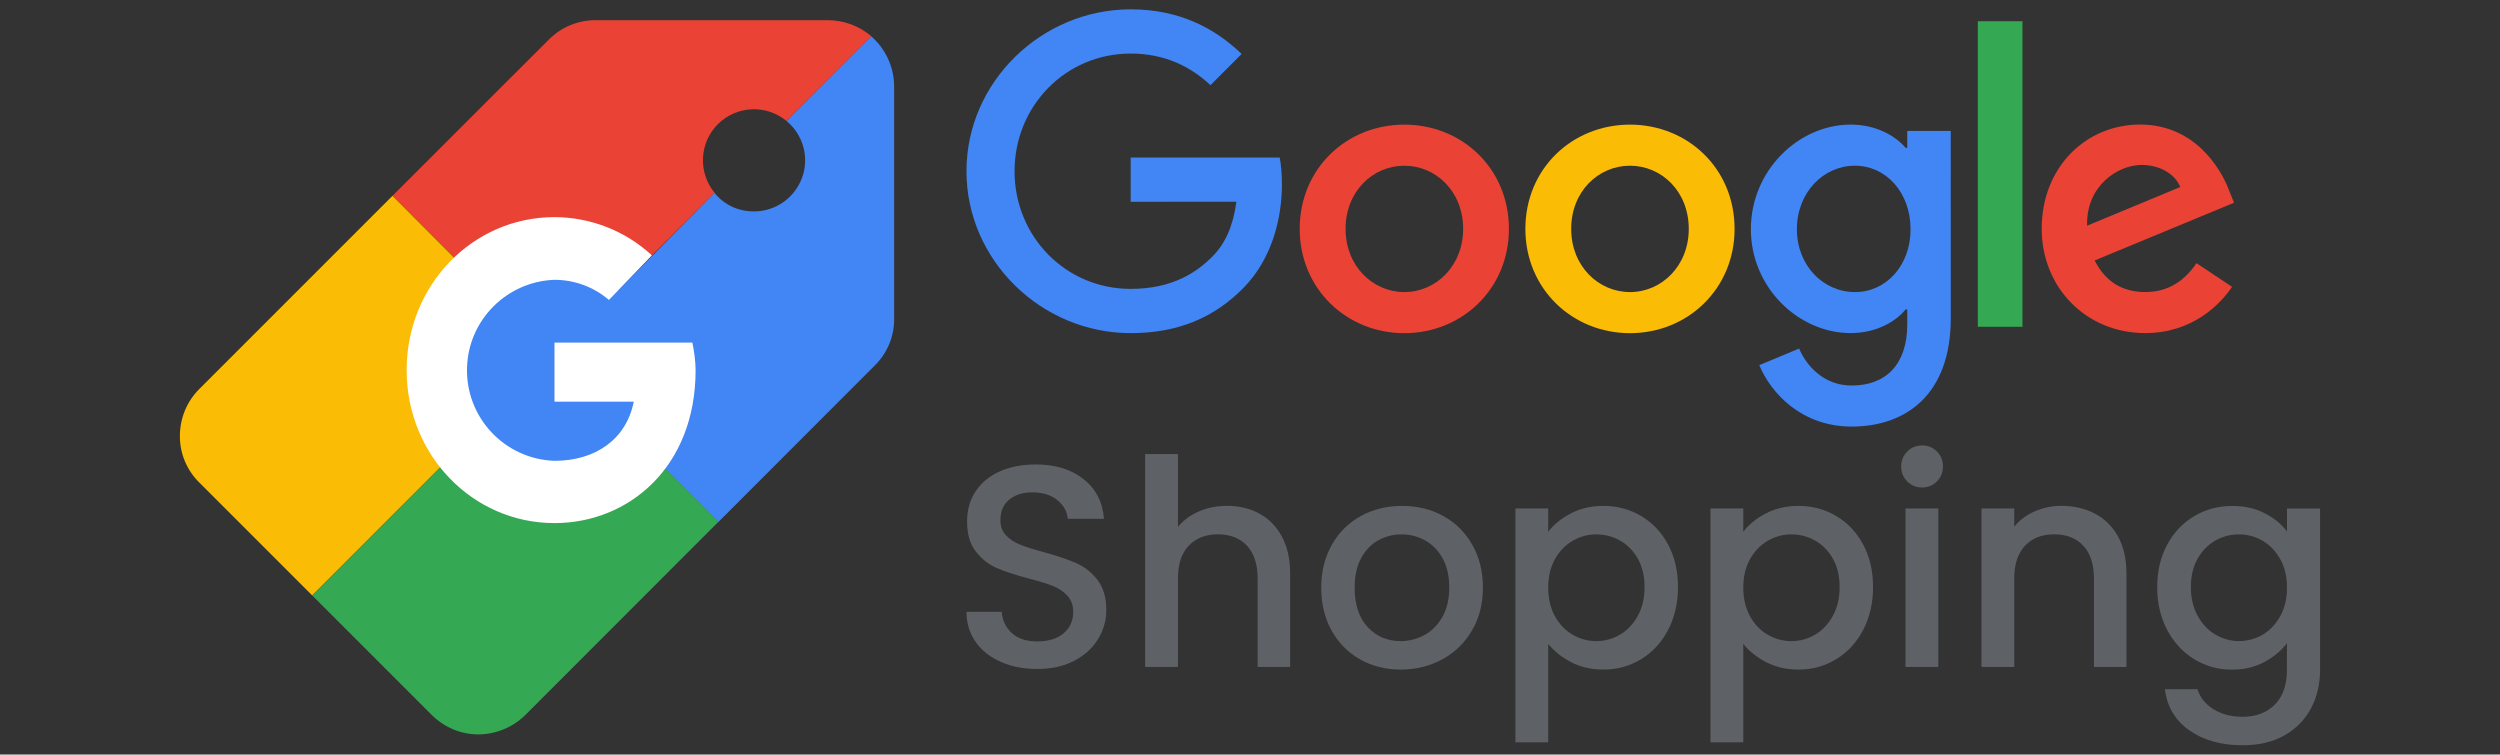 <?xml version="1.0" encoding="utf-8"?>
<!-- Generator: Adobe Illustrator 27.3.1, SVG Export Plug-In . SVG Version: 6.00 Build 0)  -->
<svg version="1.1" id="svg1936" xmlns:svg="http://www.w3.org/2000/svg"
	 xmlns="http://www.w3.org/2000/svg" xmlns:xlink="http://www.w3.org/1999/xlink" x="0px" y="0px" viewBox="0 0 603 182"
	 style="enable-background:new 0 0 603 182;" xml:space="preserve">
<rect x="0" y="0" width="603" height="182" fill="#333333" stroke="none"/>
<style type="text/css">
	.st0{fill-rule:evenodd;clip-rule:evenodd;fill:#EA4335;}
	.st1{fill:#4285F4;}
	.st2{fill:#FBBC05;}
	.st3{fill-rule:evenodd;clip-rule:evenodd;fill:#34A853;}
	.st4{fill-rule:evenodd;clip-rule:evenodd;fill:#FFFFFF;}
	.st5{fill:#EA4335;}
	.st6{fill:#34A853;}
	.st7{fill:#5E6166;}
</style>
<g>
	<g id="g1613" transform="scale(1,1)">
		<path id="path1029" class="st0" d="M143.69,4.86c-4.24,0-8.27,1.65-11.27,4.65L94.66,47.24l14.89,14.89l24.22-6.06l23.5,5.51
			l15.09-15.09c-4.03-4.89-3.69-12.06,0.79-16.54s11.65-4.82,16.54-0.79l20.47-20.43c-2.93-2.48-6.65-3.86-10.47-3.86H143.69z"/>
		<path id="path1211" class="st1" d="M210.13,8.75L210.13,8.75l-20.43,20.43c4.03,3.31,5.55,8.79,3.76,13.68s-6.44,8.17-11.65,8.13
			c-3.72,0-7.17-1.58-9.48-4.48c0.03,0.03-0.03-0.03,0,0L149,70.12l-16.61-8.03l-18.71,9.92l-5.41,17.33l5.41,19.47l18.71,8.37
			l28.08-4.03l12.78,12.78l37.7-37.73c3.03-2.96,4.75-7.03,4.72-11.27V20.88C215.67,16.23,213.64,11.82,210.13,8.75L210.13,8.75z"/>
		<path id="path1433" class="st2" d="M94.66,47.24L48.11,93.79c-3.03,3-4.72,7.1-4.72,11.37c-0.03,4.24,1.69,8.3,4.72,11.27
			l27.19,27.19l30.87-30.87l-5.38-23.43l8.75-27.15L94.66,47.24z"/>
		<path id="path1584" class="st3" d="M75.3,143.61l28.81,28.81c3,3,7.03,4.72,11.27,4.72c4.27-0.03,8.34-1.72,11.37-4.72
			l46.52-46.55l-12.78-12.78l-26.74,7.75l-27.63-8.1L75.3,143.61z"/>
		<path id="path1508" class="st4" d="M166.99,82.63h-33.25v14.26h19.12c-1.79,9.06-9.23,14.26-19.12,14.26
			c-12.06-0.41-21.5-10.51-21.09-22.57c0.38-11.47,9.61-20.67,21.09-21.09c4.82,0,9.48,1.72,13.13,4.86l10.37-10.75
			c-6.41-5.93-14.78-9.2-23.5-9.23c-19.78,0-35.66,16.44-35.66,36.9s15.88,36.9,35.66,36.9c17.85,0,34.04-13.44,34.04-36.9
			C167.74,87.07,167.47,84.83,166.99,82.63L166.99,82.63z"/>
	</g>
	<g id="g38311">
		<g>
			<path id="path1837" class="st5" d="M363.95,55.21c0,14.48-11.33,25.15-25.23,25.15c-13.9,0-25.23-10.67-25.23-25.15
				c0-14.58,11.33-25.15,25.23-25.15C352.63,30.06,363.95,40.63,363.95,55.21z M352.91,55.21c0-9.05-6.56-15.24-14.18-15.24
				s-14.18,6.19-14.18,15.24c0,8.96,6.56,15.24,14.18,15.24C346.34,70.45,352.91,64.15,352.91,55.21z"/>
			<path id="path1839" class="st2" d="M418.38,55.21c0,14.48-11.33,25.15-25.23,25.15s-25.23-10.67-25.23-25.15
				c0-14.57,11.33-25.15,25.23-25.15C407.05,30.06,418.38,40.63,418.38,55.21z M407.33,55.21c0-9.05-6.56-15.24-14.18-15.24
				c-7.62,0-14.18,6.19-14.18,15.24c0,8.96,6.56,15.24,14.18,15.24C400.77,70.45,407.33,64.15,407.33,55.21z"/>
			<path id="path1841" class="st1" d="M470.53,76.73c0,18.57-10.95,26.16-23.9,26.16c-12.19,0-19.52-8.15-22.29-14.82l9.61-4
				c1.71,4.09,5.91,8.92,12.66,8.92c8.29,0,13.42-5.11,13.42-14.74v-3.62h-0.39c-2.47,3.05-7.23,5.71-13.24,5.71
				c-12.57,0-24.09-10.95-24.09-25.05c0-14.2,11.52-25.24,24.09-25.24c6,0,10.76,2.66,13.24,5.62h0.39v-4.09h10.49L470.53,76.73z
				 M460.83,55.3c0-8.86-5.91-15.33-13.42-15.33c-7.62,0-14,6.47-14,15.33c0,8.76,6.38,15.15,14,15.15
				C454.92,70.45,460.83,64.06,460.83,55.3z"/>
			<path id="path1843" class="st6" d="M487.82,5.12v73.7h-10.77V5.12H487.82z"/>
			<path id="path1845" class="st5" d="M529.8,63.48l8.57,5.71c-2.77,4.09-9.43,11.15-20.95,11.15c-14.29,0-24.96-11.04-24.96-25.15
				c0-14.96,10.76-25.15,23.72-25.15c13.05,0,19.43,10.39,21.52,16l1.15,2.86l-33.62,13.92c2.57,5.05,6.58,7.62,12.19,7.62
				C523.04,70.45,526.94,67.68,529.8,63.48z M503.41,54.44l22.47-9.33c-1.24-3.14-4.95-5.33-9.33-5.33
				C510.94,39.78,503.13,44.73,503.41,54.44L503.41,54.44z"/>
			<path id="path1847" class="st1" d="M272.72,48.67V38h35.95c0.35,1.86,0.53,4.06,0.53,6.44c0,8-2.26,17.83-9.24,24.96
				c-6.93,7.07-15.62,10.95-27.23,10.95c-21.52,0-39.62-17.53-39.62-39.05s18.1-39.05,39.62-39.05c11.91,0,20.39,4.67,26.76,10.76
				l-7.53,7.53c-4.57-4.29-10.76-7.62-19.24-7.62c-15.71,0-28.01,12.66-28.01,28.38s12.29,28.38,28.01,28.38
				c10.19,0,16-4.09,19.72-7.81c3.02-3.02,5-7.32,5.78-13.21L272.72,48.67z"/>
		</g>
		<g>
			<path class="st7" d="M241.45,159.67c-2.59-1.13-4.63-2.74-6.11-4.82c-1.48-2.08-2.22-4.51-2.22-7.29h8.47
				c0.19,2.08,1.01,3.79,2.46,5.14c1.46,1.34,3.5,2.01,6.14,2.01c2.73,0,4.86-0.66,6.38-1.98c1.53-1.32,2.29-3.02,2.29-5.1
				c0-1.62-0.47-2.94-1.42-3.96c-0.95-1.02-2.13-1.8-3.54-2.36c-1.41-0.56-3.37-1.16-5.86-1.8c-3.15-0.83-5.7-1.68-7.67-2.53
				c-1.97-0.86-3.64-2.18-5.03-3.99c-1.39-1.8-2.08-4.21-2.08-7.22c0-2.78,0.69-5.2,2.08-7.29c1.39-2.08,3.33-3.68,5.83-4.79
				c2.5-1.11,5.39-1.66,8.67-1.66c4.67,0,8.5,1.17,11.48,3.5c2.98,2.34,4.64,5.54,4.96,9.61h-8.74c-0.14-1.76-0.97-3.26-2.5-4.51
				c-1.53-1.25-3.54-1.87-6.04-1.87c-2.27,0-4.12,0.58-5.55,1.73c-1.44,1.16-2.15,2.82-2.15,5c0,1.48,0.45,2.69,1.35,3.64
				c0.9,0.95,2.05,1.7,3.43,2.25c1.39,0.56,3.28,1.16,5.69,1.8c3.19,0.88,5.79,1.76,7.81,2.64c2.01,0.88,3.72,2.23,5.14,4.06
				c1.41,1.83,2.12,4.27,2.12,7.32c0,2.45-0.66,4.77-1.98,6.94c-1.32,2.17-3.24,3.92-5.76,5.24c-2.52,1.32-5.49,1.98-8.92,1.98
				C246.95,161.36,244.04,160.8,241.45,159.67z"/>
			<path class="st7" d="M303.79,123.89c2.29,1.25,4.09,3.1,5.41,5.55c1.32,2.45,1.98,5.41,1.98,8.88v22.55h-7.84v-21.37
				c0-3.42-0.86-6.05-2.57-7.88c-1.71-1.83-4.05-2.74-7.01-2.74c-2.96,0-5.31,0.91-7.04,2.74c-1.73,1.83-2.6,4.45-2.6,7.88v21.37
				h-7.91v-51.35h7.91v17.56c1.34-1.62,3.04-2.87,5.1-3.75c2.06-0.88,4.31-1.32,6.77-1.32C298.9,122.02,301.5,122.64,303.79,123.89z
				"/>
			<path class="st7" d="M328.05,159.04c-2.91-1.64-5.2-3.96-6.87-6.94c-1.66-2.98-2.5-6.44-2.5-10.37c0-3.89,0.86-7.33,2.57-10.34
				c1.71-3.01,4.05-5.32,7.01-6.94c2.96-1.62,6.27-2.43,9.92-2.43s6.96,0.81,9.92,2.43c2.96,1.62,5.3,3.93,7.01,6.94
				c1.71,3.01,2.57,6.45,2.57,10.34c0,3.89-0.88,7.33-2.64,10.34c-1.76,3.01-4.15,5.33-7.18,6.97c-3.03,1.64-6.37,2.46-10.03,2.46
				C334.22,161.5,330.96,160.68,328.05,159.04z M343.56,153.18c1.78-0.97,3.23-2.43,4.34-4.37s1.66-4.3,1.66-7.08
				c0-2.78-0.53-5.12-1.59-7.04c-1.07-1.92-2.48-3.37-4.23-4.34c-1.76-0.97-3.65-1.46-5.69-1.46c-2.04,0-3.92,0.49-5.65,1.46
				c-1.73,0.97-3.11,2.42-4.13,4.34c-1.02,1.92-1.53,4.27-1.53,7.04c0,4.12,1.05,7.3,3.16,9.54c2.1,2.24,4.75,3.37,7.94,3.37
				C339.87,154.63,341.77,154.15,343.56,153.18z"/>
			<path class="st7" d="M378.91,123.82c2.31-1.2,4.93-1.8,7.84-1.8c3.33,0,6.37,0.82,9.13,2.46c2.75,1.64,4.91,3.94,6.49,6.9
				c1.57,2.96,2.36,6.36,2.36,10.2c0,3.84-0.79,7.28-2.36,10.31c-1.57,3.03-3.74,5.39-6.49,7.08c-2.75,1.69-5.79,2.53-9.13,2.53
				c-2.91,0-5.5-0.59-7.77-1.77c-2.27-1.18-4.12-2.65-5.55-4.41v23.73h-7.91v-56.41h7.91v5.62
				C374.77,126.51,376.6,125.03,378.91,123.82z M395.04,134.75c-1.09-1.92-2.52-3.38-4.3-4.37c-1.78-1-3.69-1.49-5.72-1.49
				c-1.99,0-3.88,0.51-5.66,1.53c-1.78,1.02-3.22,2.5-4.3,4.44c-1.09,1.94-1.63,4.23-1.63,6.87c0,2.64,0.54,4.94,1.63,6.91
				c1.09,1.97,2.52,3.46,4.3,4.47c1.78,1.02,3.67,1.53,5.66,1.53c2.03,0,3.94-0.52,5.72-1.56c1.78-1.04,3.21-2.56,4.3-4.54
				c1.09-1.99,1.63-4.3,1.63-6.94S396.13,136.67,395.04,134.75z"/>
			<path class="st7" d="M425.96,123.82c2.31-1.2,4.93-1.8,7.84-1.8c3.33,0,6.37,0.82,9.13,2.46c2.75,1.64,4.91,3.94,6.49,6.9
				c1.57,2.96,2.36,6.36,2.36,10.2c0,3.84-0.79,7.28-2.36,10.31c-1.57,3.03-3.74,5.39-6.49,7.08c-2.75,1.69-5.79,2.53-9.13,2.53
				c-2.91,0-5.5-0.59-7.77-1.77c-2.27-1.18-4.12-2.65-5.55-4.41v23.73h-7.91v-56.41h7.91v5.62
				C421.82,126.51,423.64,125.03,425.96,123.82z M442.09,134.75c-1.09-1.92-2.52-3.38-4.3-4.37c-1.78-1-3.69-1.49-5.72-1.49
				c-1.99,0-3.88,0.51-5.66,1.53c-1.78,1.02-3.22,2.5-4.3,4.44c-1.09,1.94-1.63,4.23-1.63,6.87c0,2.64,0.54,4.94,1.63,6.91
				c1.09,1.97,2.52,3.46,4.3,4.47c1.78,1.02,3.67,1.53,5.66,1.53c2.03,0,3.94-0.52,5.72-1.56c1.78-1.04,3.21-2.56,4.3-4.54
				c1.09-1.99,1.63-4.3,1.63-6.94S443.18,136.67,442.09,134.75z"/>
			<path class="st7" d="M460.03,116.12c-0.97-0.97-1.46-2.17-1.46-3.61s0.49-2.64,1.46-3.61c0.97-0.97,2.17-1.46,3.61-1.46
				c1.39,0,2.57,0.49,3.54,1.46c0.97,0.97,1.46,2.17,1.46,3.61s-0.49,2.64-1.46,3.61c-0.97,0.97-2.15,1.46-3.54,1.46
				C462.2,117.58,461,117.09,460.03,116.12z M467.52,122.64v38.23h-7.91v-38.23H467.52z"/>
			<path class="st7" d="M505.3,123.89c2.38,1.25,4.24,3.1,5.59,5.55c1.34,2.45,2.01,5.41,2.01,8.88v22.55h-7.84v-21.37
				c0-3.42-0.86-6.05-2.57-7.88c-1.71-1.83-4.05-2.74-7.01-2.74c-2.96,0-5.31,0.91-7.04,2.74c-1.73,1.83-2.6,4.45-2.6,7.88v21.37
				h-7.91v-38.23h7.91v4.37c1.3-1.57,2.95-2.8,4.96-3.68c2.01-0.88,4.15-1.32,6.42-1.32C500.22,122.02,502.92,122.64,505.3,123.89z"
				/>
			<path class="st7" d="M546.24,123.79c2.29,1.18,4.08,2.65,5.38,4.41v-5.55h7.98v38.86c0,3.52-0.74,6.65-2.22,9.4
				c-1.48,2.75-3.62,4.91-6.42,6.49c-2.8,1.57-6.14,2.36-10.03,2.36c-5.18,0-9.48-1.21-12.91-3.64c-3.42-2.43-5.37-5.72-5.83-9.89
				h7.84c0.6,1.99,1.88,3.6,3.85,4.82c1.96,1.23,4.31,1.84,7.04,1.84c3.19,0,5.77-0.97,7.74-2.91c1.97-1.94,2.95-4.76,2.95-8.47
				v-6.38c-1.34,1.8-3.16,3.32-5.45,4.55c-2.29,1.23-4.89,1.84-7.81,1.84c-3.33,0-6.37-0.84-9.12-2.53
				c-2.75-1.69-4.93-4.05-6.52-7.08c-1.6-3.03-2.39-6.46-2.39-10.31c0-3.84,0.8-7.24,2.39-10.2c1.59-2.96,3.77-5.26,6.52-6.9
				c2.75-1.64,5.79-2.46,9.12-2.46C541.33,122.02,543.95,122.61,546.24,123.79z M549.99,134.86c-1.09-1.94-2.51-3.42-4.27-4.44
				c-1.76-1.02-3.66-1.53-5.69-1.53c-2.04,0-3.93,0.5-5.69,1.49c-1.76,1-3.18,2.45-4.27,4.37c-1.09,1.92-1.63,4.2-1.63,6.84
				s0.54,4.95,1.63,6.94c1.09,1.99,2.52,3.5,4.3,4.54c1.78,1.04,3.67,1.56,5.66,1.56c2.03,0,3.93-0.51,5.69-1.53
				c1.76-1.02,3.18-2.51,4.27-4.47c1.09-1.97,1.63-4.27,1.63-6.91C551.62,139.09,551.08,136.8,549.99,134.86z"/>
		</g>
	</g>
</g>
</svg>
